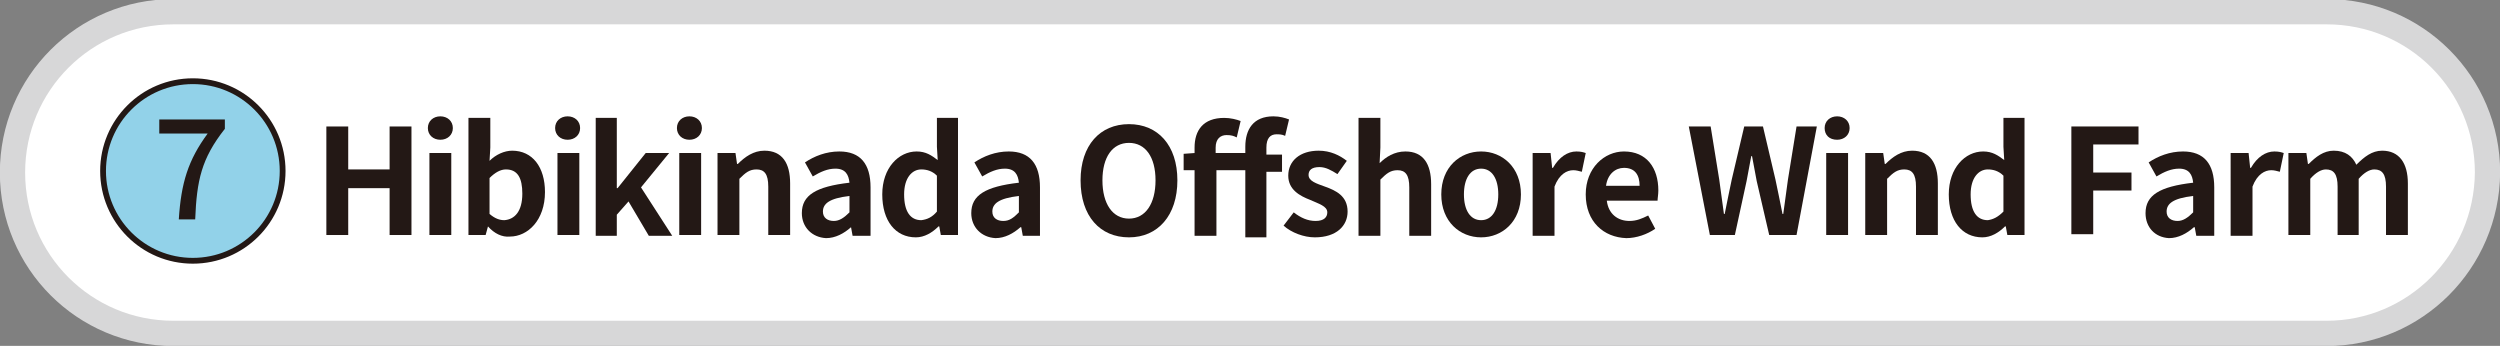 <?xml version="1.0" encoding="utf-8"?>
<!-- Generator: Adobe Illustrator 25.4.8, SVG Export Plug-In . SVG Version: 6.00 Build 0)  -->
<svg version="1.1" id="レイヤー_1" xmlns="http://www.w3.org/2000/svg" xmlns:xlink="http://www.w3.org/1999/xlink" x="0px"
	 y="0px" viewBox="0 0 320.2 44.3" style="enable-background:new 0 0 320.2 44.3;" xml:space="preserve">
<rect x="0" y="0" width="320.2" height="44.3" fill="#808080" stroke="none"/>
<style type="text/css">
	.st0{fill:#FFFFFF;stroke:#D7D7D8;stroke-width:3.237;stroke-linecap:round;stroke-linejoin:round;stroke-miterlimit:10;}
	.st1{fill:#92D2E9;stroke:#231815;stroke-width:0.742;stroke-miterlimit:10;}
	.st2{fill:#231815;}
</style>
<path class="st0" d="M298,42.7H22.2c-11.4,0-20.6-9.2-20.6-20.6l0,0c0-11.4,9.2-20.6,20.6-20.6H298c11.4,0,20.6,9.2,20.6,20.6l0,0
	C318.5,33.5,309.3,42.7,298,42.7z"/>
<g>
	<circle class="st1" cx="24.7" cy="21.9" r="11.5"/>
	<g>
		<g>
			<path class="st2" d="M26.6,17.1h-6.2v-1.8h8.4v1.2c-3,3.8-3.6,6.6-3.8,11.6h-2.1C23.2,23.4,24.1,20.5,26.6,17.1z"/>
		</g>
	</g>
</g>
<g>
	<g>
		<path class="st2" d="M41.8,16.2h2.8v5.5h5.3v-5.5h2.8v13.9h-2.8v-6h-5.3v6h-2.8V16.2z"/>
		<path class="st2" d="M54.8,16.4c0-0.9,0.7-1.5,1.6-1.5c0.9,0,1.6,0.6,1.6,1.5c0,0.9-0.7,1.5-1.6,1.5
			C55.5,17.9,54.8,17.3,54.8,16.4z M55,19.6h2.8v10.5H55V19.6z"/>
		<path class="st2" d="M62.5,29L62.5,29l-0.3,1.1H60v-15h2.8v3.8l-0.1,1.7c0.8-0.8,1.9-1.3,2.9-1.3c2.6,0,4.2,2.1,4.2,5.3
			c0,3.6-2.2,5.7-4.5,5.7C64.3,30.4,63.3,29.9,62.5,29z M66.9,24.8c0-2-0.6-3.1-2.1-3.1c-0.7,0-1.4,0.4-2.1,1.1v4.6
			c0.7,0.6,1.3,0.8,1.9,0.8C65.9,28.1,66.9,27.1,66.9,24.8z"/>
		<path class="st2" d="M71.1,16.4c0-0.9,0.7-1.5,1.6-1.5c0.9,0,1.6,0.6,1.6,1.5c0,0.9-0.7,1.5-1.6,1.5
			C71.8,17.9,71.1,17.3,71.1,16.4z M71.4,19.6h2.8v10.5h-2.8V19.6z"/>
		<path class="st2" d="M76.3,15.1h2.7v9h0.1l3.6-4.5h3L82.1,24l4,6.2h-3l-2.6-4.4l-1.5,1.7v2.7h-2.7V15.1z"/>
		<path class="st2" d="M86.7,16.4c0-0.9,0.7-1.5,1.6-1.5c0.9,0,1.6,0.6,1.6,1.5c0,0.9-0.7,1.5-1.6,1.5
			C87.4,17.9,86.7,17.3,86.7,16.4z M87,19.6h2.8v10.5H87V19.6z"/>
		<path class="st2" d="M91.9,19.6h2.3l0.2,1.4h0.1c0.9-0.9,2-1.7,3.4-1.7c2.3,0,3.3,1.6,3.3,4.2v6.6h-2.8v-6.2
			c0-1.6-0.5-2.2-1.5-2.2c-0.9,0-1.4,0.4-2.2,1.2v7.2h-2.8V19.6z"/>
		<path class="st2" d="M102.7,27.3c0-2.3,1.8-3.4,6.1-3.9c-0.1-1-0.5-1.8-1.8-1.8c-1,0-1.9,0.4-2.9,1l-1-1.8
			c1.2-0.8,2.7-1.4,4.4-1.4c2.7,0,4,1.6,4,4.6v6.2h-2.3l-0.2-1.1H109c-0.9,0.8-2,1.4-3.2,1.4C104,30.4,102.7,29.1,102.7,27.3z
			 M108.8,27.2v-2.1c-2.6,0.3-3.4,1-3.4,2c0,0.8,0.6,1.2,1.4,1.2C107.5,28.3,108.1,27.9,108.8,27.2z"/>
		<path class="st2" d="M113,24.9c0-3.4,2.1-5.5,4.4-5.5c1.2,0,1.9,0.5,2.7,1.1l-0.1-1.7v-3.7h2.7v15h-2.2l-0.2-1.1h-0.1
			c-0.8,0.8-1.8,1.4-2.9,1.4C114.7,30.4,113,28.3,113,24.9z M120,27.1v-4.6c-0.6-0.6-1.3-0.8-2-0.8c-1.2,0-2.2,1.1-2.2,3.2
			c0,2.2,0.8,3.3,2.2,3.3C118.8,28.1,119.4,27.8,120,27.1z"/>
		<path class="st2" d="M124.4,27.3c0-2.3,1.8-3.4,6.1-3.9c-0.1-1-0.5-1.8-1.8-1.8c-1,0-1.9,0.4-2.9,1l-1-1.8
			c1.2-0.8,2.7-1.4,4.4-1.4c2.7,0,4,1.6,4,4.6v6.2H131l-0.2-1.1h-0.1c-0.9,0.8-2,1.4-3.2,1.4C125.7,30.4,124.4,29.1,124.4,27.3z
			 M130.5,27.2v-2.1c-2.6,0.3-3.4,1-3.4,2c0,0.8,0.6,1.2,1.4,1.2C129.3,28.3,129.8,27.9,130.5,27.2z"/>
		<path class="st2" d="M138.4,23.1c0-4.5,2.5-7.2,6.2-7.2c3.7,0,6.2,2.7,6.2,7.2s-2.5,7.3-6.2,7.3C140.9,30.4,138.4,27.7,138.4,23.1
			z M148,23.1c0-3-1.3-4.8-3.4-4.8c-2.1,0-3.4,1.8-3.4,4.8c0,3,1.3,4.9,3.4,4.9C146.7,28,148,26.1,148,23.1z"/>
		<path class="st2" d="M159.6,21.8h-3.8v8.4h-2.8v-8.4h-1.4v-2.1l1.4-0.1v-0.7c0-2.2,1.1-3.8,3.8-3.8c0.8,0,1.6,0.2,2.1,0.4
			l-0.5,2.1c-0.4-0.2-0.7-0.3-1.3-0.3c-0.8,0-1.4,0.5-1.4,1.6v0.7h3.8v-0.8c0-2.2,1-3.9,3.6-3.9c0.8,0,1.5,0.2,2,0.4l-0.5,2.1
			c-0.4-0.2-0.8-0.2-1.1-0.2c-0.8,0-1.3,0.5-1.3,1.7v0.9h2v2.2h-2v8.4h-2.7V21.8z"/>
		<path class="st2" d="M164.4,28.9l1.3-1.7c0.9,0.7,1.8,1.1,2.8,1.1c1.1,0,1.5-0.5,1.5-1.1c0-0.8-1.1-1.1-2.2-1.6
			c-1.3-0.5-2.8-1.3-2.8-3.1c0-1.9,1.5-3.2,3.9-3.2c1.5,0,2.7,0.6,3.6,1.3l-1.2,1.7c-0.8-0.5-1.5-0.9-2.3-0.9c-1,0-1.4,0.4-1.4,1
			c0,0.8,1,1.1,2.1,1.5c1.4,0.5,2.9,1.2,2.9,3.2c0,1.8-1.4,3.3-4.2,3.3C167,30.4,165.4,29.8,164.4,28.9z"/>
		<path class="st2" d="M174,15.1h2.8v3.8l-0.1,2c0.8-0.8,1.9-1.5,3.3-1.5c2.3,0,3.3,1.6,3.3,4.2v6.6h-2.8v-6.2
			c0-1.6-0.5-2.2-1.5-2.2c-0.9,0-1.4,0.4-2.2,1.2v7.2H174V15.1z"/>
		<path class="st2" d="M184.6,24.9c0-3.5,2.4-5.5,5.1-5.5s5.1,2,5.1,5.5c0,3.5-2.4,5.5-5.1,5.5S184.6,28.4,184.6,24.9z M191.9,24.9
			c0-2-0.8-3.3-2.2-3.3s-2.2,1.3-2.2,3.3c0,2,0.8,3.3,2.2,3.3S191.9,26.9,191.9,24.9z"/>
		<path class="st2" d="M196.3,19.6h2.3l0.2,1.9h0.1c0.8-1.4,1.9-2.1,3-2.1c0.6,0,0.9,0.1,1.2,0.2l-0.5,2.4c-0.4-0.1-0.7-0.2-1.1-0.2
			c-0.8,0-1.8,0.5-2.4,2.1v6.3h-2.8V19.6z"/>
		<path class="st2" d="M203.1,24.9c0-3.4,2.4-5.5,4.9-5.5c2.9,0,4.4,2.1,4.4,5c0,0.5-0.1,1-0.1,1.3h-6.5c0.2,1.7,1.4,2.6,2.9,2.6
			c0.9,0,1.6-0.3,2.4-0.7l0.9,1.7c-1,0.7-2.4,1.2-3.7,1.2C205.4,30.4,203.1,28.4,203.1,24.9z M210,23.8c0-1.4-0.6-2.3-2-2.3
			c-1.1,0-2.1,0.8-2.3,2.3H210z"/>
		<path class="st2" d="M216.3,16.2h2.8l1.1,6.8c0.2,1.5,0.4,2.9,0.6,4.4h0.1c0.3-1.5,0.6-3,0.9-4.4l1.6-6.8h2.4l1.6,6.8
			c0.3,1.4,0.6,2.9,0.9,4.4h0.1c0.2-1.5,0.4-3,0.6-4.4l1.1-6.8h2.6l-2.6,13.9h-3.5l-1.6-6.9c-0.2-1.1-0.4-2.2-0.6-3.2h-0.1
			c-0.2,1.1-0.4,2.1-0.6,3.2l-1.5,6.9H219L216.3,16.2z"/>
		<path class="st2" d="M233.7,16.4c0-0.9,0.7-1.5,1.6-1.5c0.9,0,1.6,0.6,1.6,1.5c0,0.9-0.7,1.5-1.6,1.5
			C234.3,17.9,233.7,17.3,233.7,16.4z M233.9,19.6h2.8v10.5h-2.8V19.6z"/>
		<path class="st2" d="M238.9,19.6h2.3l0.2,1.4h0.1c0.9-0.9,2-1.7,3.4-1.7c2.3,0,3.3,1.6,3.3,4.2v6.6h-2.8v-6.2
			c0-1.6-0.5-2.2-1.5-2.2c-0.9,0-1.4,0.4-2.2,1.2v7.2h-2.8V19.6z"/>
		<path class="st2" d="M249.6,24.9c0-3.4,2.1-5.5,4.4-5.5c1.2,0,1.9,0.5,2.7,1.1l-0.1-1.7v-3.7h2.7v15h-2.2l-0.2-1.1h-0.1
			c-0.8,0.8-1.8,1.4-2.9,1.4C251.3,30.4,249.6,28.3,249.6,24.9z M256.6,27.1v-4.6c-0.6-0.6-1.3-0.8-2-0.8c-1.2,0-2.2,1.1-2.2,3.2
			c0,2.2,0.8,3.3,2.2,3.3C255.3,28.1,255.9,27.8,256.6,27.1z"/>
		<path class="st2" d="M265.3,16.2h8.6v2.3h-5.8v3.6h4.9v2.3h-4.9v5.6h-2.8V16.2z"/>
		<path class="st2" d="M274.8,27.3c0-2.3,1.8-3.4,6.1-3.9c-0.1-1-0.5-1.8-1.8-1.8c-1,0-1.9,0.4-2.9,1l-1-1.8
			c1.2-0.8,2.7-1.4,4.4-1.4c2.7,0,4,1.6,4,4.6v6.2h-2.3l-0.2-1.1h-0.1c-0.9,0.8-2,1.4-3.2,1.4C276,30.4,274.8,29.1,274.8,27.3z
			 M280.9,27.2v-2.1c-2.6,0.3-3.4,1-3.4,2c0,0.8,0.6,1.2,1.4,1.2C279.6,28.3,280.2,27.9,280.9,27.2z"/>
		<path class="st2" d="M285.7,19.6h2.3l0.2,1.9h0.1c0.8-1.4,1.9-2.1,3-2.1c0.6,0,0.9,0.1,1.2,0.2L292,22c-0.4-0.1-0.7-0.2-1.1-0.2
			c-0.8,0-1.8,0.5-2.4,2.1v6.3h-2.8V19.6z"/>
		<path class="st2" d="M293.1,19.6h2.3l0.2,1.4h0.1c0.9-0.9,1.9-1.7,3.2-1.7c1.5,0,2.4,0.7,2.9,1.8c1-1,2-1.8,3.3-1.8
			c2.2,0,3.3,1.6,3.3,4.2v6.6h-2.8v-6.2c0-1.6-0.5-2.2-1.5-2.2c-0.6,0-1.3,0.4-2,1.2v7.2h-2.7v-6.2c0-1.6-0.5-2.2-1.5-2.2
			c-0.6,0-1.3,0.4-2,1.2v7.2h-2.8V19.6z"/>
	</g>
</g>
</svg>

